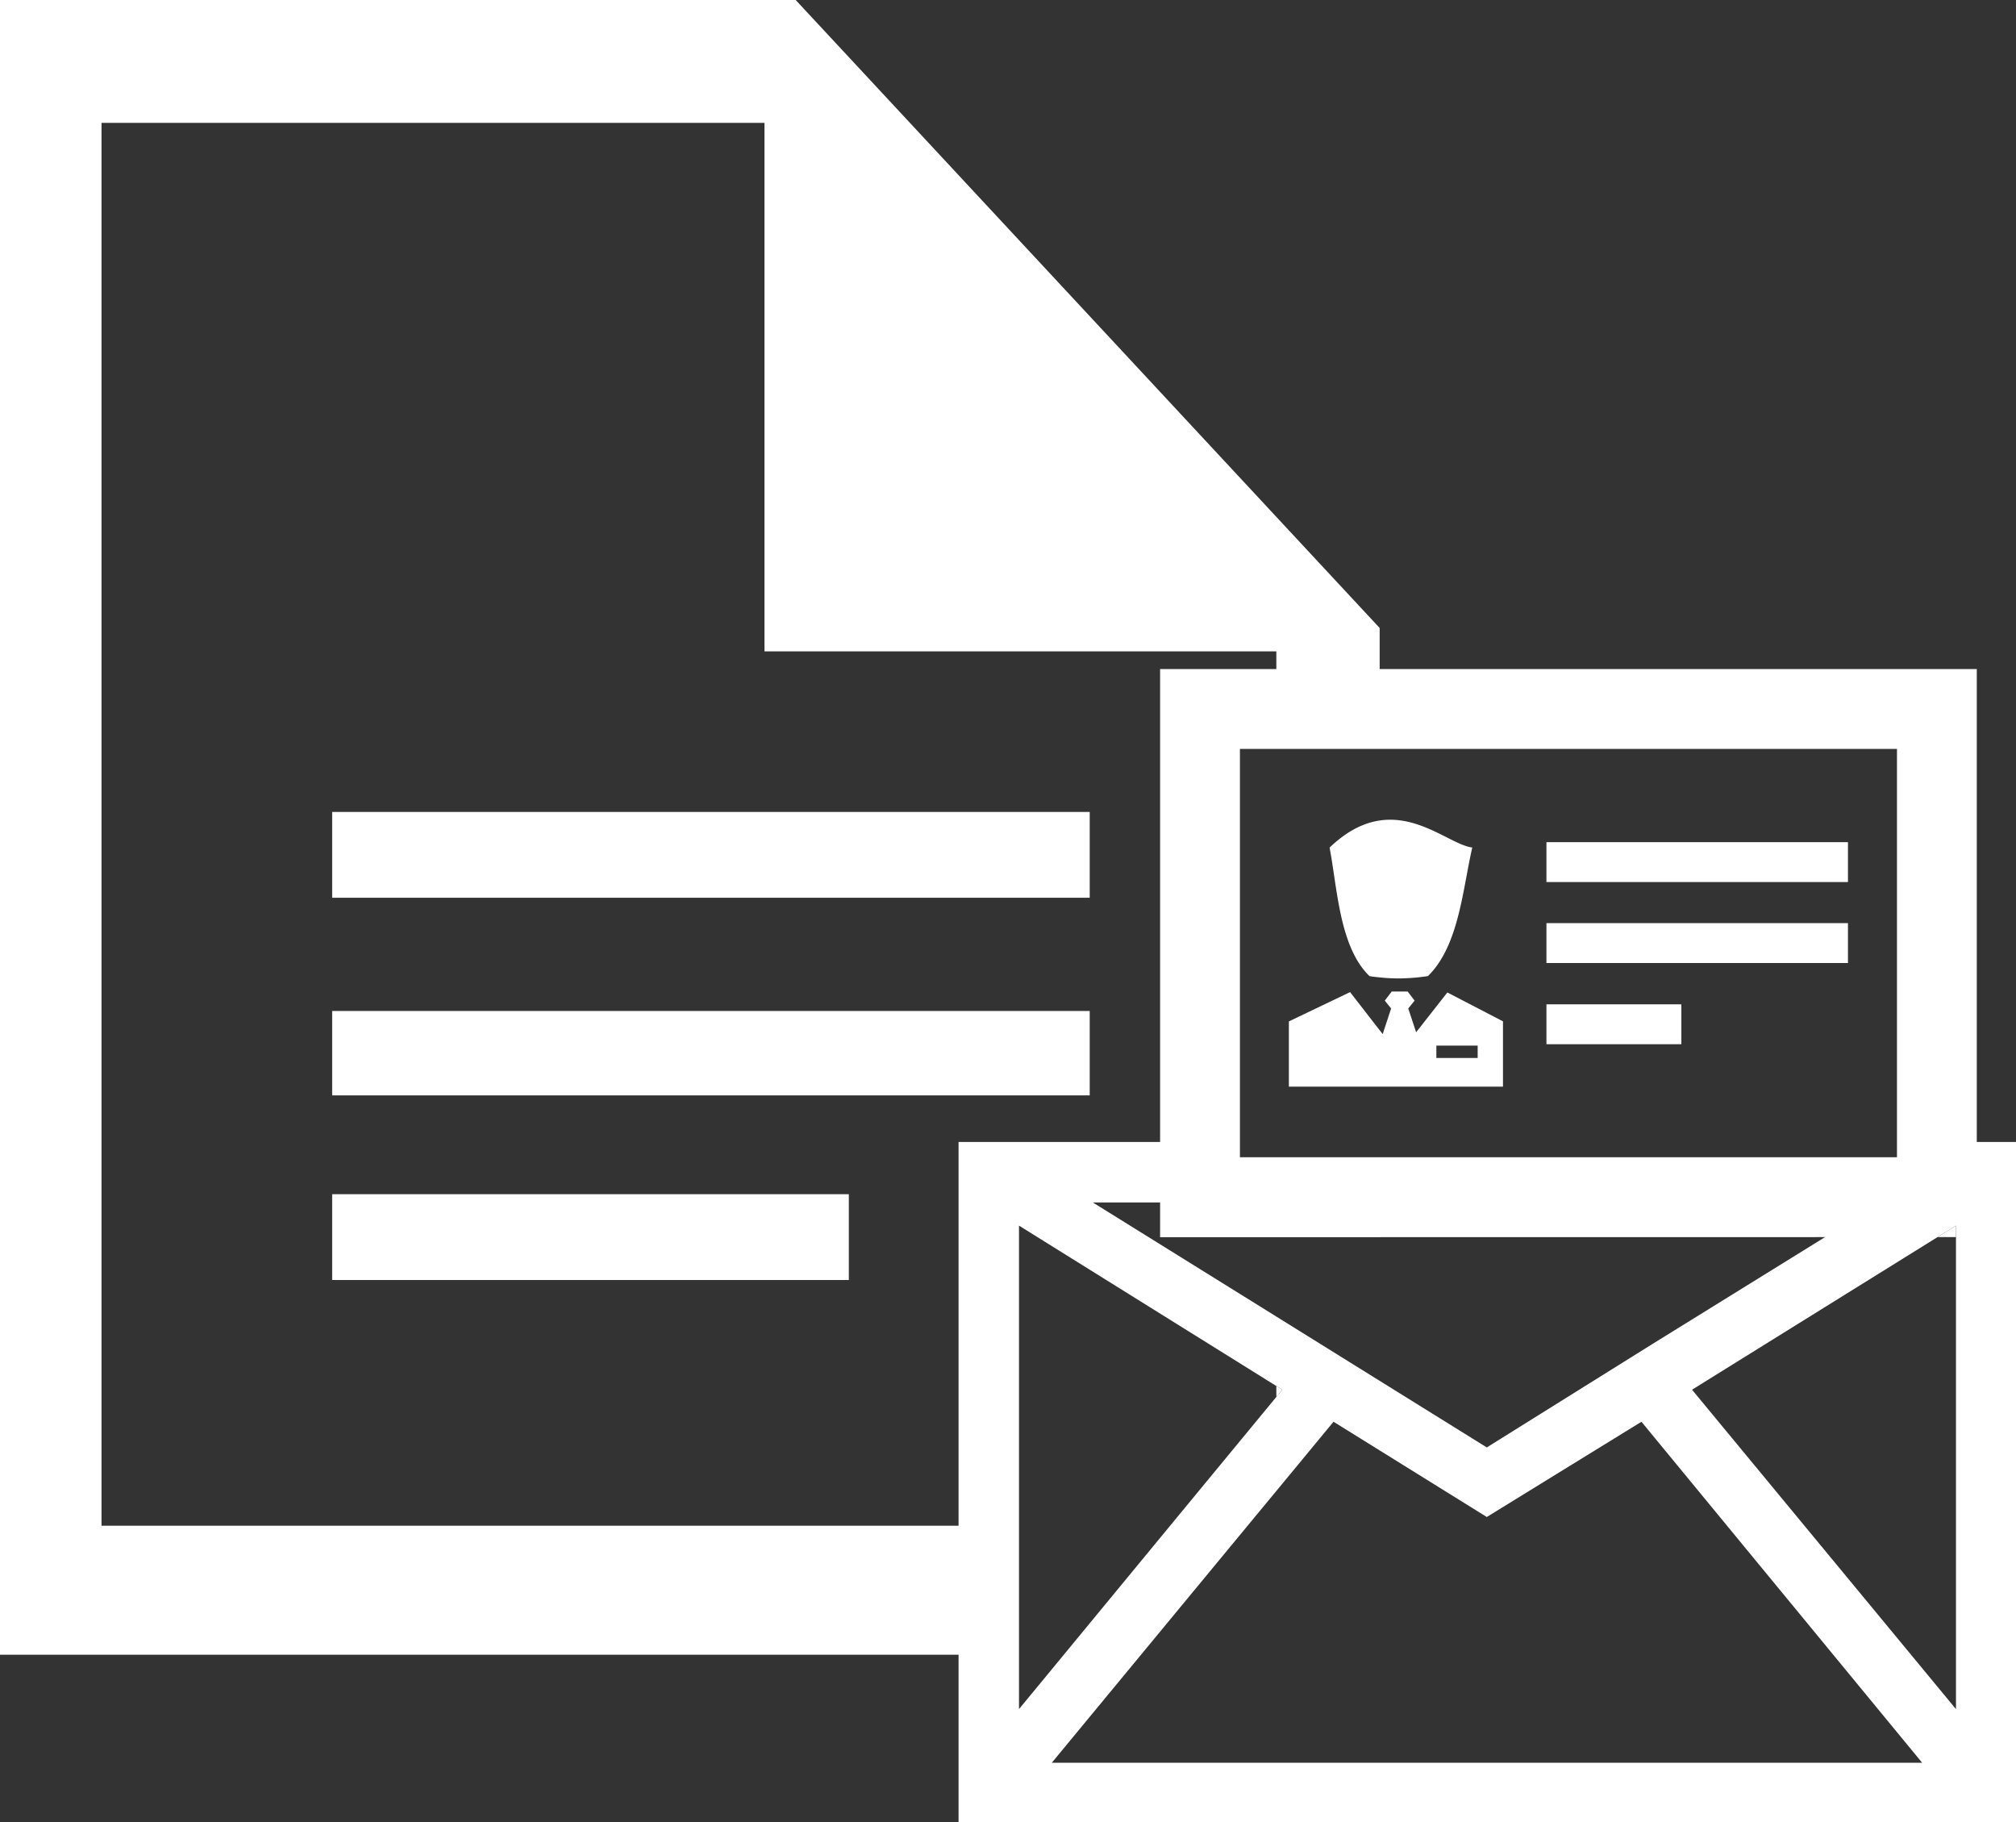 <svg xmlns="http://www.w3.org/2000/svg" id="Layer_12" data-name="Layer 12" viewBox="0 0 1024.82 926.2"><rect x="0" y="0" width="1024.82" height="926.2" fill="#333333" stroke="none"/><defs><style>.cls-1,.cls-2{fill:#fff;}.cls-1{fill-rule:evenodd;}</style></defs><path class="cls-1" d="M1039.44,732.59h9.39v-5.84Z" transform="translate(-54.52 -103.83)"></path><polygon class="cls-1" points="786.12 469.18 786.12 489.45 939.4 489.45 939.4 469.18 786.12 469.18 786.12 469.18"></polygon><polygon class="cls-1" points="786.12 510.45 786.12 530.72 854.71 530.72 854.71 510.45 786.12 510.45 786.12 510.45"></polygon><polygon class="cls-1" points="786.12 428.03 786.12 448.3 939.4 448.3 939.4 428.03 786.12 428.03 786.12 428.03"></polygon><path class="cls-2" d="M703.34,808.27v5.54l3-3.66Z" transform="translate(-54.52 -103.83)"></path><path class="cls-2" d="M1059.41,684.24V443.89H755.86V423L459,103.83H54.52v841H541.8V1030h537.54V684.24Zm-40.58-199.77V692h-334V484.47ZM982.26,732.59l-87.22,54-84.72,52.89-54.46-33.85-52.52-32.66-93.3-58h34.21v17.66ZM541.8,879.28H106.13v-713h337V434.88H703.34v9H644.25V684.24H541.8Zm30.72-152.53,130.82,81.52,3,1.88-3,3.66-54,65.47L595.3,944.85l-22.78,27.62Zm16.67,273,45.34-54.88,54.18-65.57,14.63-17.69,29.06-35.18L755.86,841l54.46,33.84,78.62-48.41,142.7,173.32Zm459.64-27.26L914.66,810.15l124.78-77.56,9.39-5.84Z" transform="translate(-54.52 -103.83)"></path><path class="cls-2" d="M790.27,608.25,774.4,628.48l-4-12.09,3.22-4-3.53-4.63H762l-3.53,4.63,3.21,4-4.27,13-1.59-2-15-19.32-31.11,14.89v33.14H818.55V622.92Zm15.41,33.29h-21v-6.29h21Z" transform="translate(-54.52 -103.83)"></path><path class="cls-2" d="M802.94,534.58c-4.79,20.76-6.71,48.83-21.61,64.4l-.92.93-1.29.2a101.44,101.44,0,0,1-13.56,1,93.44,93.44,0,0,1-9.7-.52c-1.28-.12-2.58-.27-3.87-.44l-1.29-.2-.92-.93c-14.44-15.07-15.47-44.11-19.38-64.4,9-8.64,17.55-12.6,25.46-13.77C776.26,517.8,792.59,533.3,802.94,534.58Z" transform="translate(-54.52 -103.83)"></path><rect class="cls-2" x="168.85" y="412.67" width="385.1" height="43.61"></rect><rect class="cls-2" x="168.85" y="513.83" width="385.1" height="42.9"></rect><rect class="cls-2" x="168.85" y="606.95" width="262.65" height="43.61"></rect></svg>